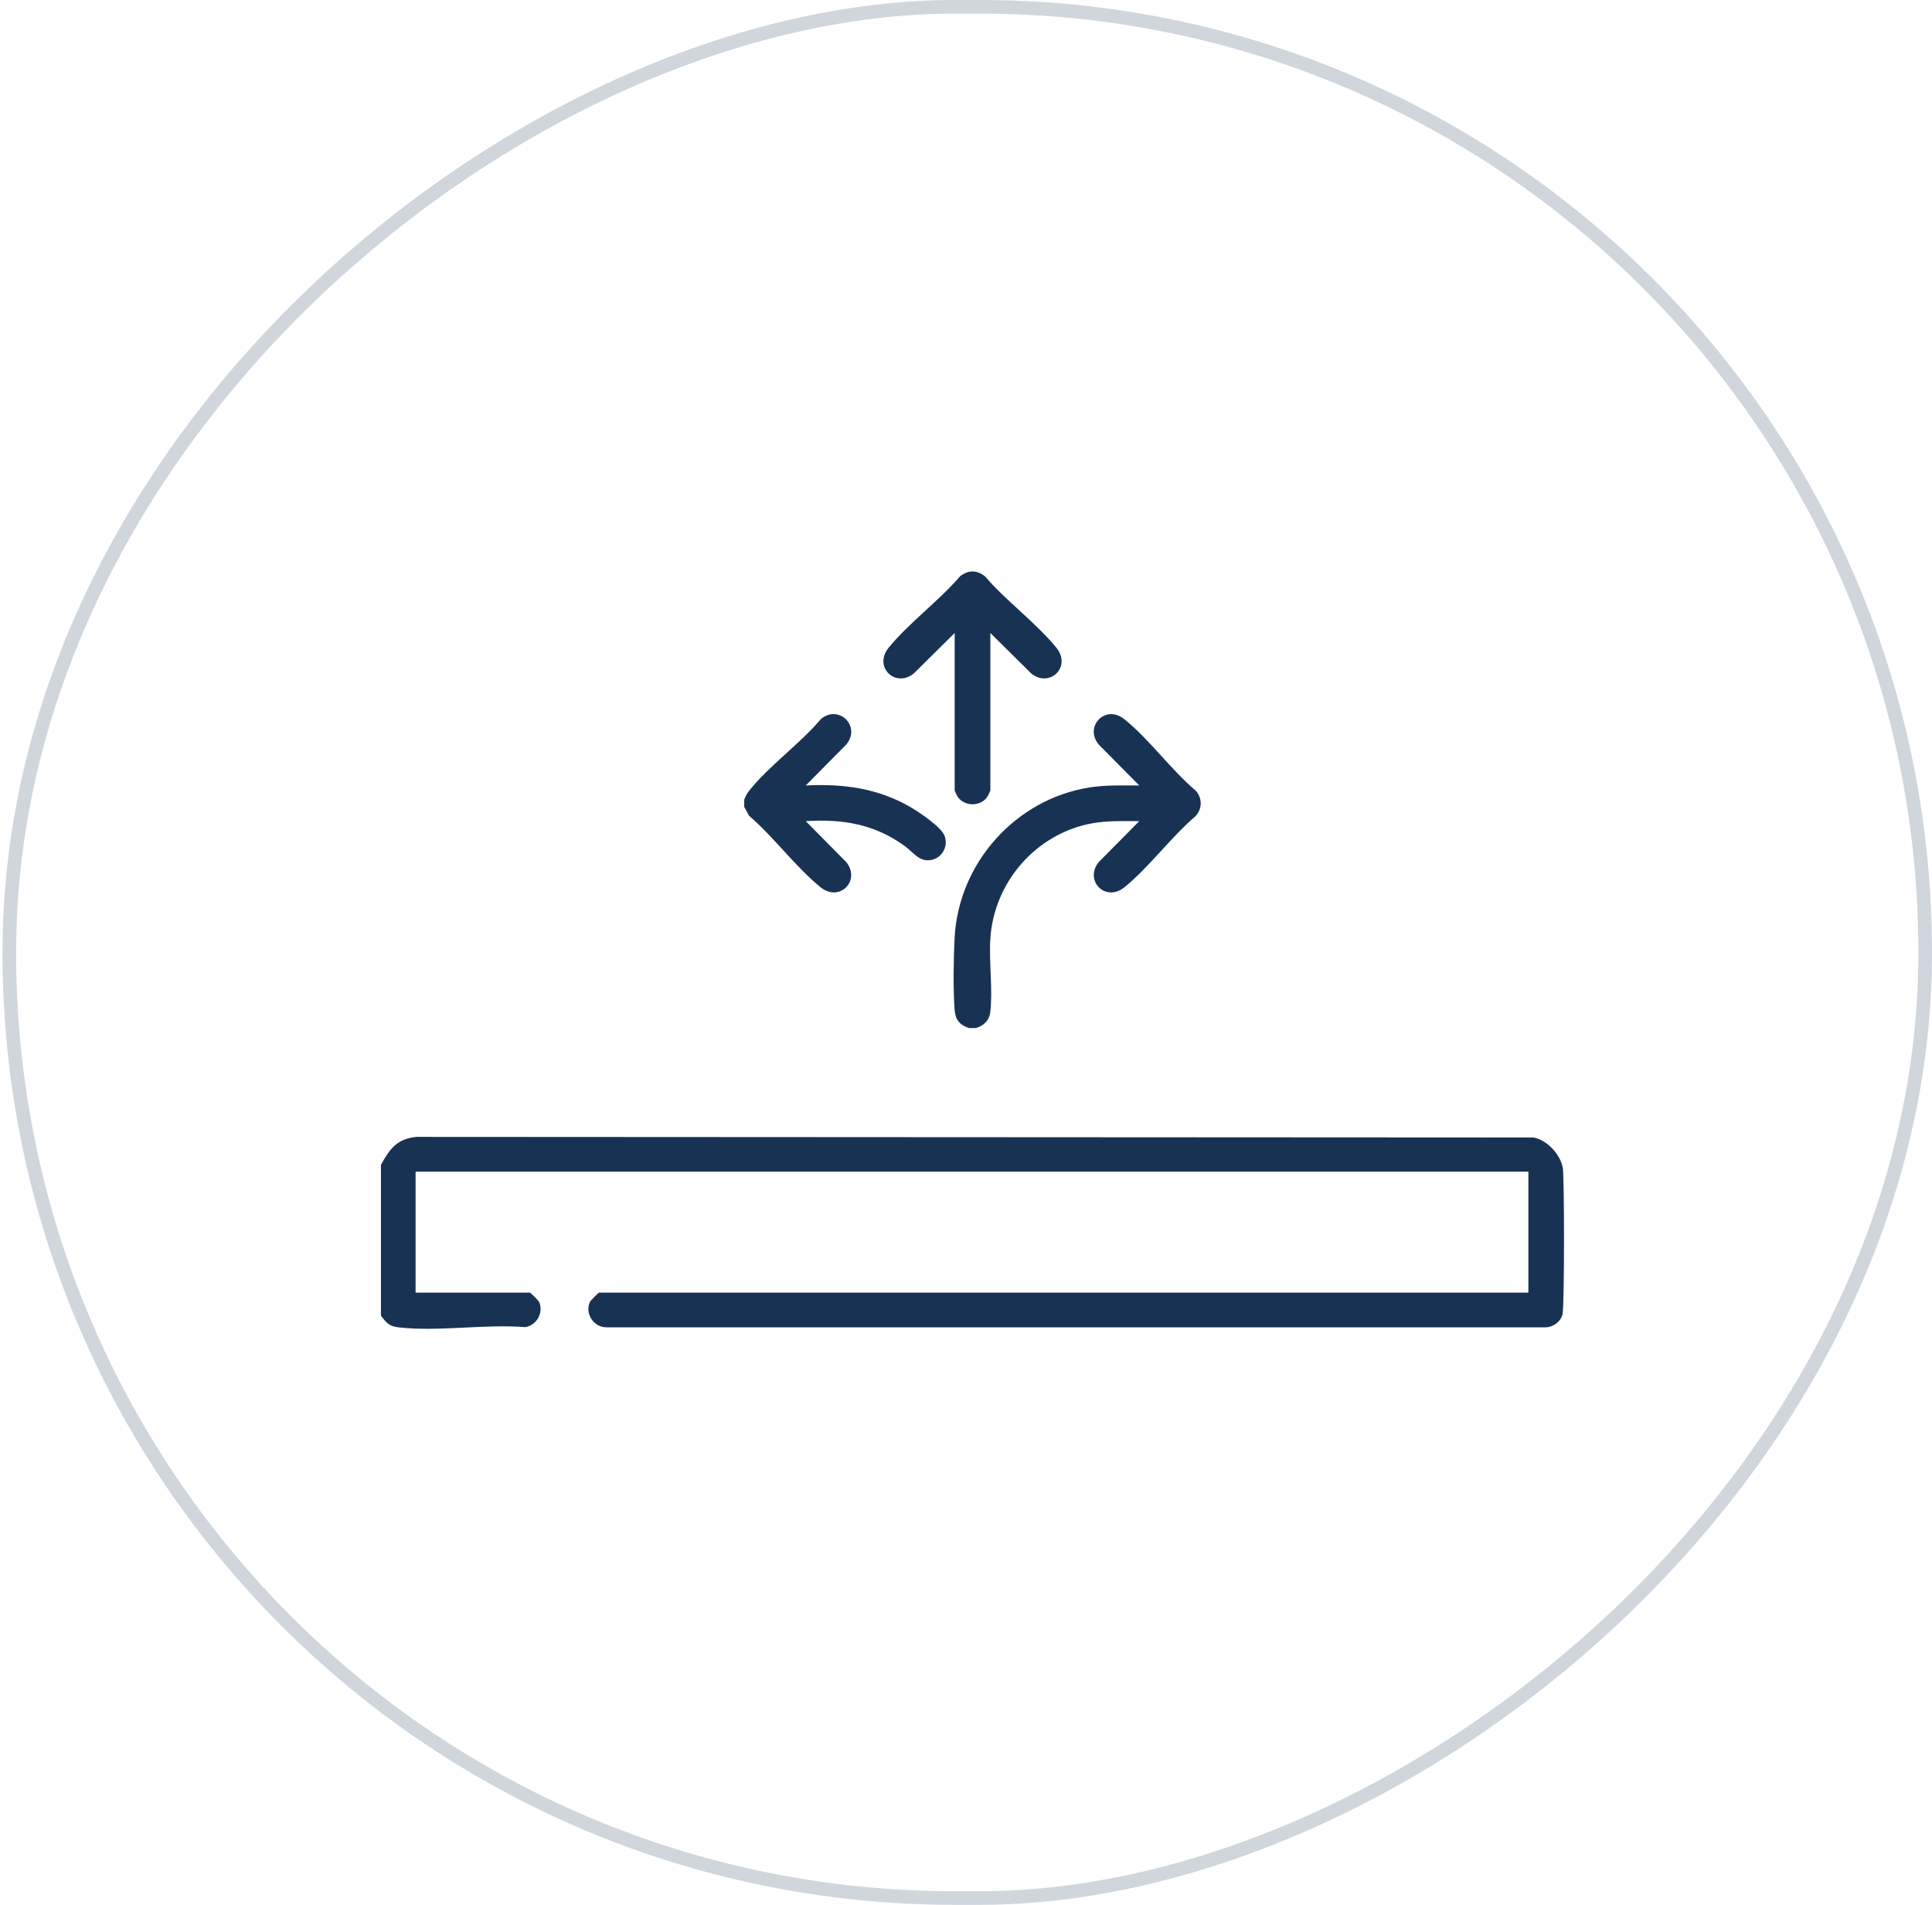 <svg width="71" height="70" viewBox="0 0 71 70" fill="none" xmlns="http://www.w3.org/2000/svg">
<path d="M35.082 34.451C35.041 35.218 35.025 36.35 35.082 37.108C35.109 37.472 35.264 37.665 35.608 37.779H35.87C36.15 37.689 36.354 37.506 36.391 37.202C36.489 36.381 36.343 35.366 36.393 34.517C36.515 32.418 38.085 30.618 40.157 30.252C40.728 30.151 41.289 30.175 41.867 30.176L40.375 31.683C39.836 32.363 40.627 33.172 41.327 32.602C42.227 31.868 43.036 30.764 43.932 29.996C44.184 29.725 44.191 29.341 43.948 29.061C43.044 28.299 42.218 27.145 41.31 26.423C40.62 25.875 39.835 26.698 40.375 27.358L41.867 28.865C41.248 28.865 40.638 28.842 40.025 28.94C37.318 29.375 35.23 31.714 35.082 34.451Z" fill="#183254"/>
<path d="M30.151 32.602C30.851 33.172 31.641 32.361 31.102 31.683L29.611 30.176C30.978 30.09 32.169 30.29 33.278 31.113C33.587 31.343 33.811 31.708 34.258 31.595C34.637 31.5 34.85 31.093 34.716 30.724C34.593 30.386 33.778 29.846 33.455 29.658C32.259 28.965 30.983 28.794 29.611 28.865L31.102 27.358C31.652 26.692 30.832 25.873 30.168 26.423C29.411 27.326 28.243 28.155 27.529 29.061C27.443 29.172 27.399 29.259 27.35 29.39V29.652L27.529 29.98C28.43 30.752 29.245 31.864 30.151 32.602Z" fill="#183254"/>
<path d="M33.577 24.753L35.084 23.261V29.045C35.084 29.06 35.169 29.241 35.187 29.27C35.435 29.651 36.043 29.652 36.291 29.27C36.31 29.241 36.395 29.06 36.395 29.045V23.261L37.902 24.753C38.579 25.292 39.392 24.502 38.82 23.801C38.082 22.896 36.971 22.081 36.198 21.18C35.893 20.94 35.585 20.94 35.28 21.18C34.507 22.081 33.397 22.896 32.658 23.801C32.087 24.502 32.899 25.292 33.577 24.753Z" fill="#183254"/>
<path d="M14.634 48.777C16.068 48.947 17.828 48.651 19.298 48.77C19.72 48.712 19.99 48.233 19.81 47.842C19.79 47.798 19.497 47.501 19.472 47.501H15.273V43.056H56.167V47.501H22.017C21.993 47.501 21.7 47.798 21.68 47.842C21.487 48.261 21.807 48.768 22.27 48.777H56.804C57.086 48.771 57.358 48.57 57.422 48.29C57.495 47.959 57.49 43.293 57.434 42.934C57.357 42.44 56.86 41.893 56.358 41.801L15.312 41.779C14.589 41.847 14.331 42.211 14 42.801V48.35C14.195 48.604 14.297 48.737 14.634 48.777Z" fill="#183254"/>
<rect opacity="0.2" x="70.75" y="0.25" width="69.5" height="70.408" rx="34.75" transform="rotate(90 70.75 0.25)" stroke="#183254" stroke-width="0.5"/>
</svg>
